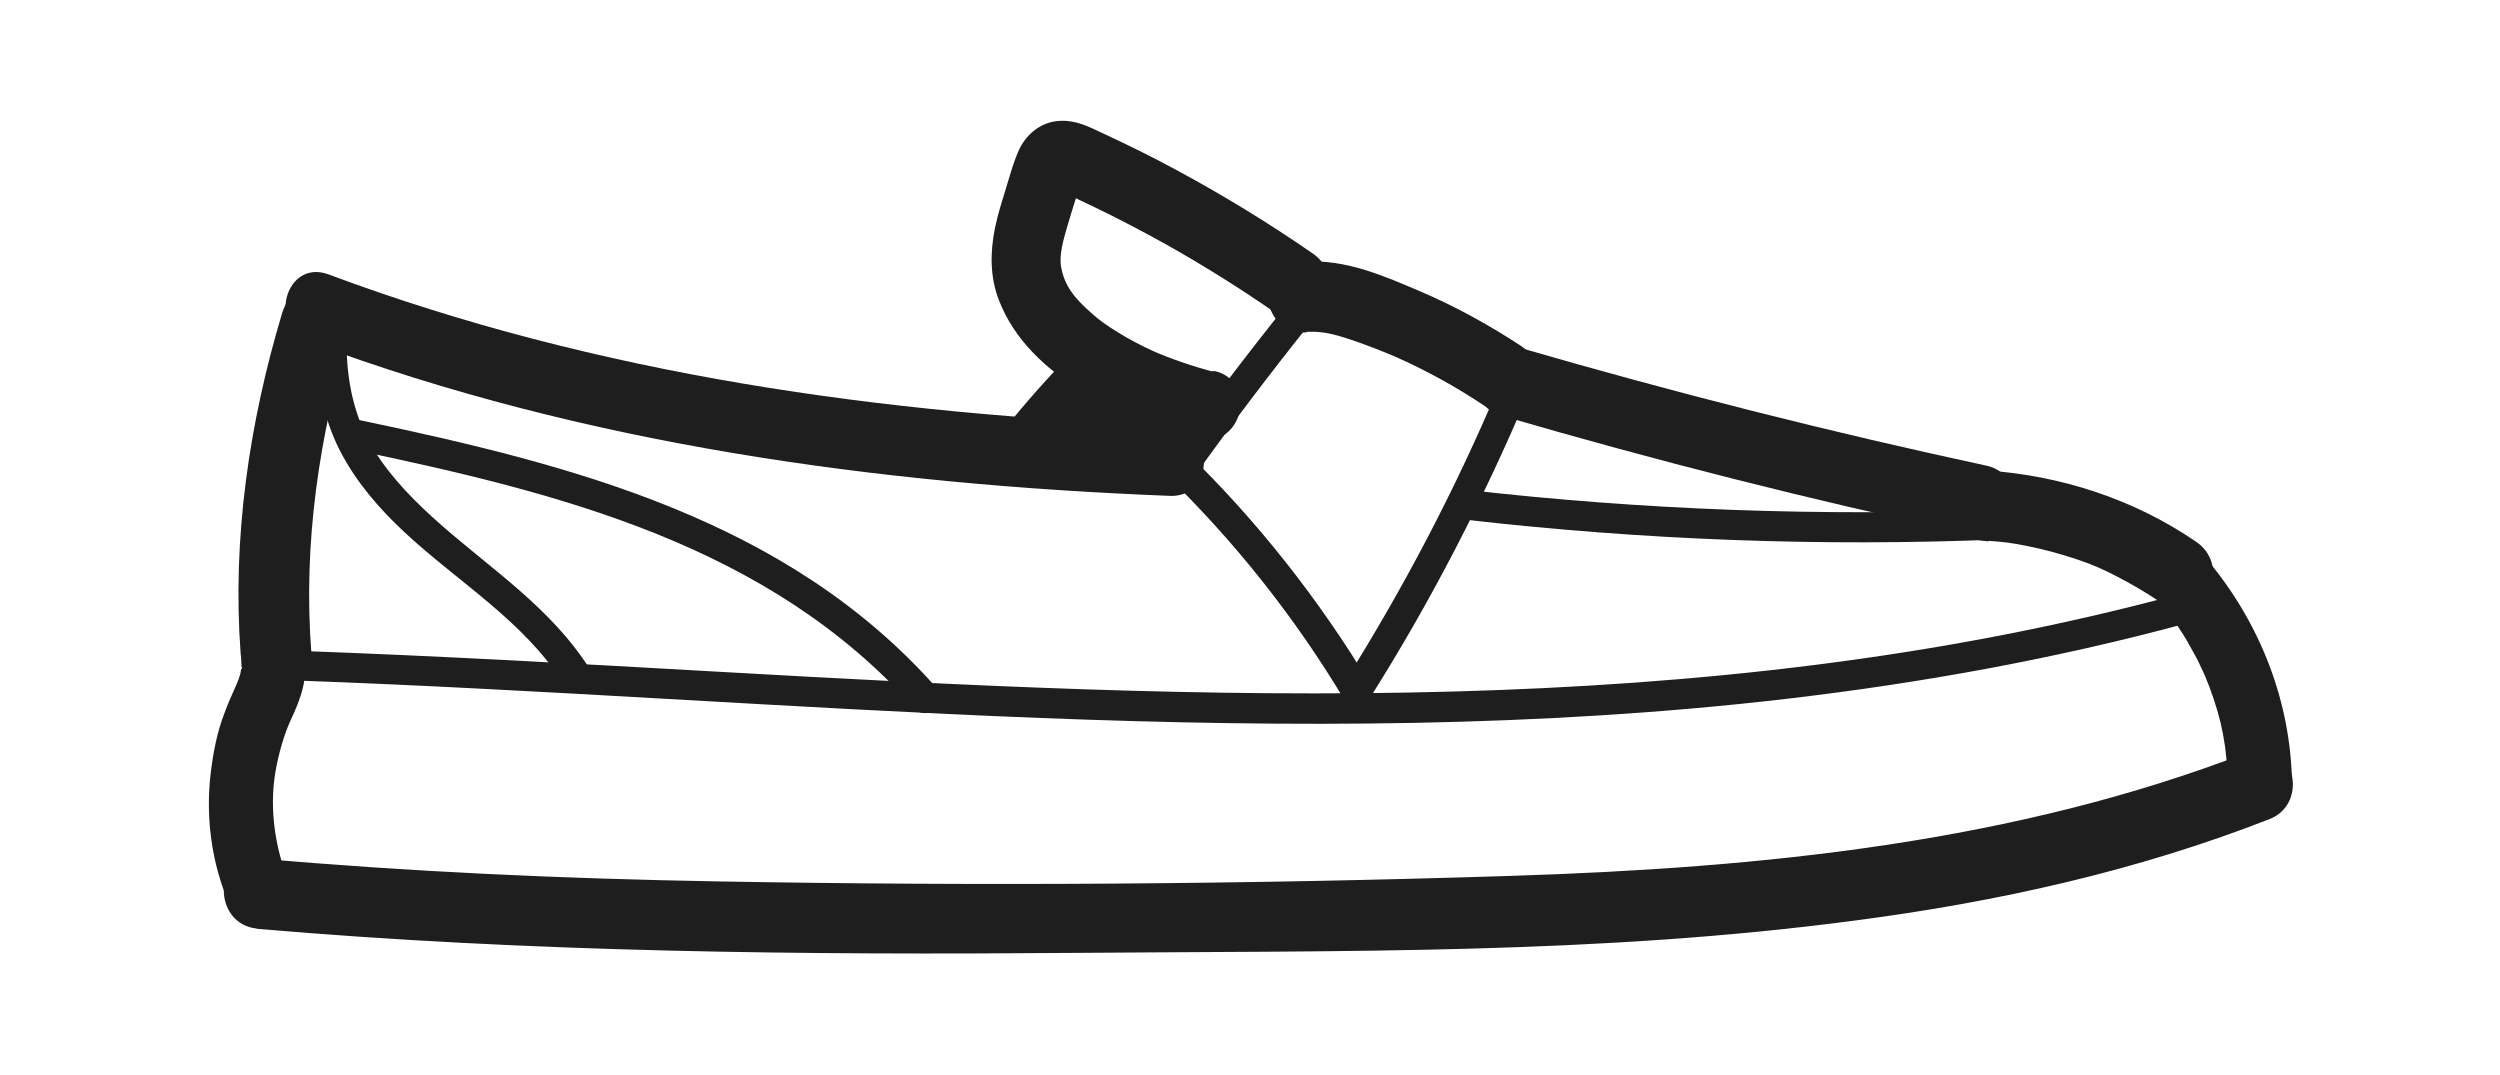 <svg viewBox="0 0 100 43" version="1.1" xmlns="http://www.w3.org/2000/svg" id="Capa_1">
  
  <defs>
    <style>
      .st0, .st1 {
        fill: #1e1e1e;
      }

      .st1 {
        stroke: #1e1e1e;
        stroke-miterlimit: 10;
        stroke-width: .25px;
      }
    </style>
  </defs>
  <path d="M48.54,15c-.86-.22-1.83-.56-2.48-.85-.48-.22-.96-.47-1.41-.75s-.74-.48-1.06-.77c-.71-.62-1.13-1.14-1.27-1.94-.09-.51.1-1.15.26-1.7.11-.38.23-.75.35-1.14.06-.19.13-.37.18-.56.1-.36.06,0-.11.07l-.64.17c.19,0,.64.25.9.37.36.17.72.34,1.08.52.8.4,1.58.81,2.37,1.25,1.53.86,3.01,1.79,4.45,2.79.57.39,1.42.1,1.75-.46.37-.63.11-1.35-.46-1.75-1.76-1.22-3.61-2.35-5.49-3.36-.96-.52-1.94-1-2.93-1.46-.53-.25-1.04-.51-1.64-.47-.65.03-1.19.45-1.48,1.01-.24.5-.38,1.04-.54,1.56s-.34,1.08-.45,1.62c-.19.95-.2,1.92.16,2.83.6,1.54,1.82,2.66,3.19,3.52,1.36.86,3.02,1.53,4.63,1.94s2.28-2.06.69-2.47h-.03Z" class="st1"></path>
  <path d="M52.11,13.16c.74-.06,1.21.06,1.97.31.6.2,1.25.46,1.73.66,1.29.57,2.51,1.24,3.67,2.02.56.37,1.44.13,1.75-.46.34-.64.14-1.35-.46-1.75-1.25-.82-2.57-1.55-3.94-2.14-1.47-.63-3.07-1.34-4.7-1.2-.66.05-1.32.55-1.29,1.29.03.64.56,1.34,1.29,1.29h0v-.02Z" class="st1"></path>
  <path d="M60.07,16.5c6.17,1.8,12.4,3.38,18.68,4.72,1.6.34,2.29-2.12.69-2.47-6.28-1.35-12.52-2.93-18.68-4.72-1.58-.46-2.26,2-.69,2.47h0Z" class="st1"></path>
  <path d="M79.41,21.5c.75.05,1.03.08,1.76.23.65.13,1.3.31,1.93.52.71.24.99.37,1.66.71.59.31,1.16.64,1.72,1.02s1.44.12,1.75-.46c.34-.65.13-1.35-.46-1.75-2.47-1.69-5.37-2.63-8.35-2.83-.67-.04-1.31.62-1.29,1.29.03.73.56,1.23,1.29,1.29h0v-.02Z" class="st1"></path>
  <path d="M86.52,24.25s.31.39.21.26c.11.14.21.28.31.43.2.3.39.59.56.91.15.27.31.54.43.82.08.16.15.32.22.48-.07-.16.1.27.12.31.51,1.35.72,2.49.73,3.83,0,.67.58,1.32,1.29,1.29s1.3-.56,1.29-1.29c-.06-3.25-1.27-6.34-3.34-8.84-.43-.52-1.37-.48-1.8,0-.51.55-.46,1.27,0,1.8h-.03Z" class="st0"></path>
  <path d="M12.42,13.56c11,4.1,22.7,5.69,34.38,6.15,1.64.07,1.64-2.49,0-2.56-11.47-.45-22.9-2.02-33.71-6.06-1.55-.57-2.2,1.9-.69,2.47h.02Z" class="st1"></path>
  <path d="M11.41,12.54c-1.32,4.4-2,9.01-1.66,13.59.05.7.55,1.29,1.29,1.29.65,0,1.34-.58,1.29-1.29-.34-4.39.31-8.72,1.56-12.92.47-1.58-1.99-2.26-2.47-.69h0Z" class="st1"></path>
  <path d="M9.64,26.77c0-.1,0-.06,0,.1,0-.1,0-.07-.03.1-.06.18-.09.27-.15.41-.17.38-.34.75-.48,1.14-.3.77-.45,1.57-.55,2.39-.19,1.56-.02,3.19.51,4.67.23.65.88,1.09,1.57.9.63-.17,1.13-.92.9-1.57-.47-1.35-.62-2.79-.38-4.11.12-.67.35-1.47.6-2,.42-.89.72-1.73.52-2.71-.14-.69-.94-1.06-1.57-.9-.71.19-1.03.9-.9,1.57h-.03Z" class="st0"></path>
  <path d="M10.32,37.03c10.88.94,21.81,1.05,32.72.96,10.91-.09,20.88.07,31.2-1.3,5.64-.74,11.19-1.97,16.49-4.04,1.52-.59.86-3.06-.69-2.47-9.44,3.66-19.56,4.66-29.6,4.98-10.6.34-21.23.41-31.81.22-6.12-.11-12.23-.38-18.33-.92-1.63-.14-1.63,2.41,0,2.56h0Z" class="st1"></path>
  <path d="M47.74,19.1c1.5-2.1,3.05-4.15,4.66-6.16.2-.25.25-.6,0-.85-.21-.21-.64-.25-.85,0-1.68,2.09-3.3,4.23-4.86,6.4-.19.26-.05.67.22.82.31.18.63.05.82-.22h0Z" class="st0"></path>
  <path d="M46.55,18.9c2.8,2.71,5.23,5.76,7.23,9.1.4.66,1.43.06,1.04-.61-2.06-3.42-4.54-6.57-7.41-9.35-.56-.54-1.4.31-.85.85h0Z" class="st0"></path>
  <path d="M54.8,27.91c2.44-3.86,4.53-7.92,6.31-12.13.31-.72-.86-1.02-1.16-.32-1.73,4.11-3.81,8.07-6.18,11.84-.41.66.62,1.27,1.04.61h0Z" class="st0"></path>
  <path d="M58.64,20.79c7.08.81,14.19,1.08,21.31.79.77-.03.77-1.23,0-1.2-7.12.28-14.23.02-21.31-.79-.77-.09-.76,1.12,0,1.2h0Z" class="st0"></path>
  <path d="M41.08,17.95c.81-1,1.67-1.97,2.56-2.89.22-.23.24-.63,0-.85s-.61-.24-.85,0c-.91.93-1.76,1.89-2.56,2.89-.2.24-.26.61,0,.85.22.2.64.26.85,0h0Z" class="st0"></path>
  <path d="M42.05,17.24l3.6.88.32-1.16c-.83-.18-1.66-.44-2.45-.79l.22.82.04-.05-.22.22h-.04s.15.03.19.04c.17.04.33.08.5.12.33.09.65.2.96.32l.32-1.16c-.53-.09-1.03-.28-1.44-.63-.2-.17-.5-.25-.73-.09-.09.06-.09.07-.18,0l.12.94.26-.31.13-.15c.07-.08.09-.1.04-.05l-.46.06c.14.05.3.16.42.23.16.09.32.18.5.27.32.18.65.36.97.54l.61-1.04c-.44-.22-.89-.45-1.33-.67l-.46,1.11c1.01.4,2.02.79,3.04,1.19v-1.16h-.03c.23.1.45.19.69.28l-.02-.04.06.46v-.04c-.13.14-.27.28-.41.42h.07c-.15-.03-.31-.05-.46-.07.23.1.44.24.66.37.67.38,1.29-.65.61-1.04-.17-.1-.34-.2-.52-.3-.24-.13-.41-.17-.69-.13-.21.03-.36.24-.42.42s-.03.37.07.54c.15.25.41.32.69.28h.03c.26-.04.44-.34.44-.58,0-.28-.19-.48-.44-.58-1.01-.4-2.02-.79-3.04-1.19-.63-.25-1.08.79-.46,1.11.44.22.89.45,1.33.67.69.35,1.3-.66.61-1.04-.57-.31-1.14-.62-1.71-.94-.32-.17-.63-.34-.98-.14-.25.14-.43.45-.61.66-.25.3-.23.73.12.94.43.26.97.26,1.39,0l-.73-.09c.57.48,1.23.81,1.97.94s1.05-.89.32-1.16c-.46-.18-.93-.32-1.41-.43-.55-.12-1.01-.15-1.38.33-.18.24-.05.71.22.82.89.39,1.78.71,2.73.92.75.16,1.08-.97.32-1.16l-3.6-.88c-.75-.18-1.08.97-.32,1.16h0l-.02.02h-.02Z" class="st0"></path>
  <path d="M12.67,13.71c0,1.52.24,2.99.94,4.34.63,1.22,1.55,2.29,2.56,3.23,2.13,1.99,4.76,3.54,6.35,6.04.42.65,1.46.05,1.04-.61-1.51-2.36-3.83-3.89-5.9-5.7-1.01-.89-1.99-1.86-2.7-3.01-.81-1.33-1.09-2.76-1.1-4.29,0-.77-1.2-.77-1.2,0h0Z" class="st0"></path>
  <path d="M14.14,17.99c8.25,1.73,16.62,3.81,22.44,10.34.52.58,1.36-.27.85-.85-5.96-6.7-14.52-8.88-22.97-10.66-.75-.16-1.09,1-.32,1.16h0Z" class="st0"></path>
  <path d="M11.83,27.22c19.87.71,39.81,3.05,59.66.73,5.37-.63,10.69-1.59,15.91-3,.74-.2.43-1.36-.32-1.16-19.01,5.12-38.86,4.18-58.33,3.08-5.64-.32-11.29-.64-16.93-.84-.77-.03-.77,1.17,0,1.2h0v-.02Z" class="st0"></path>
</svg>